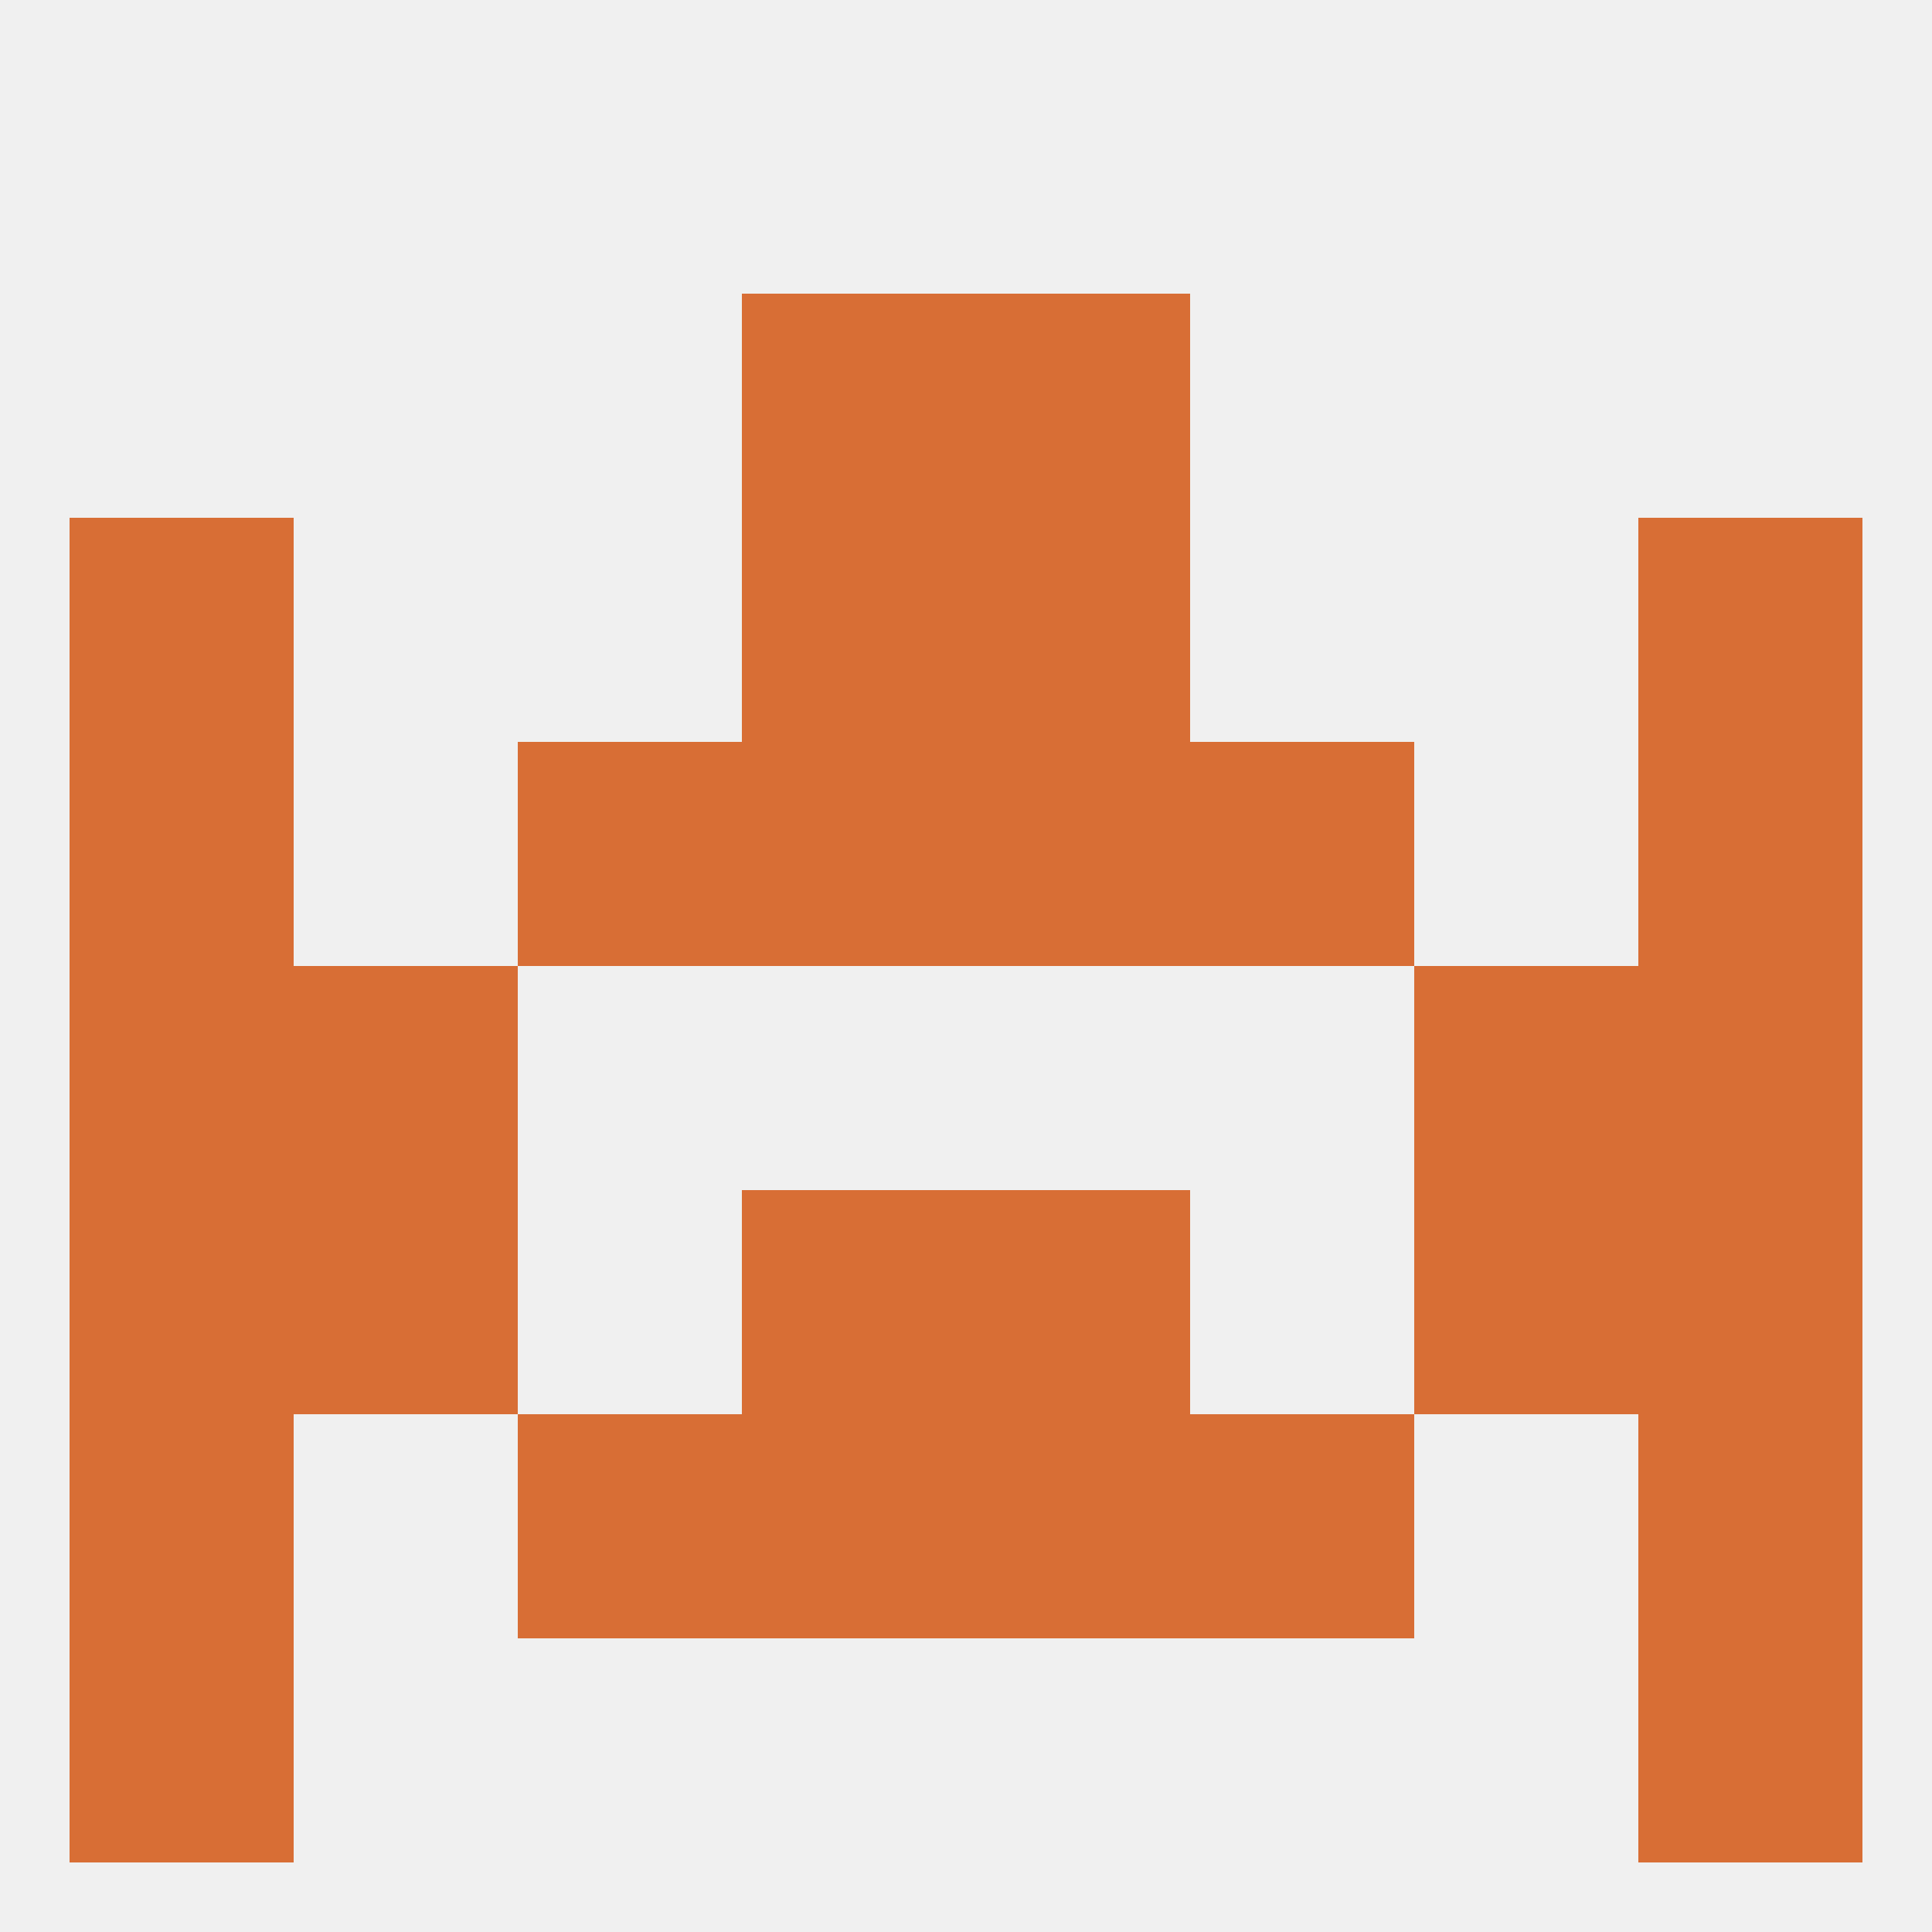 
<!--   <?xml version="1.0"?> -->
<svg version="1.1" baseprofile="full" xmlns="http://www.w3.org/2000/svg" xmlns:xlink="http://www.w3.org/1999/xlink" xmlns:ev="http://www.w3.org/2001/xml-events" width="250" height="250" viewBox="0 0 250 250" >
	<rect width="100%" height="100%" fill="rgba(240,240,240,255)"/>

	<rect x="212" y="183" width="29" height="29" fill="rgba(216,110,53,255)"/>
	<rect x="67" y="183" width="29" height="29" fill="rgba(216,110,53,255)"/>
	<rect x="154" y="183" width="29" height="29" fill="rgba(216,110,53,255)"/>
	<rect x="96" y="183" width="29" height="29" fill="rgba(216,110,53,255)"/>
	<rect x="125" y="183" width="29" height="29" fill="rgba(216,110,53,255)"/>
	<rect x="9" y="183" width="29" height="29" fill="rgba(216,110,53,255)"/>
	<rect x="9" y="212" width="29" height="29" fill="rgba(216,110,53,255)"/>
	<rect x="212" y="212" width="29" height="29" fill="rgba(216,110,53,255)"/>
	<rect x="9" y="125" width="29" height="29" fill="rgba(216,110,53,255)"/>
	<rect x="212" y="125" width="29" height="29" fill="rgba(216,110,53,255)"/>
	<rect x="38" y="125" width="29" height="29" fill="rgba(216,110,53,255)"/>
	<rect x="183" y="125" width="29" height="29" fill="rgba(216,110,53,255)"/>
	<rect x="154" y="96" width="29" height="29" fill="rgba(216,110,53,255)"/>
	<rect x="9" y="96" width="29" height="29" fill="rgba(216,110,53,255)"/>
	<rect x="212" y="96" width="29" height="29" fill="rgba(216,110,53,255)"/>
	<rect x="96" y="96" width="29" height="29" fill="rgba(216,110,53,255)"/>
	<rect x="125" y="96" width="29" height="29" fill="rgba(216,110,53,255)"/>
	<rect x="67" y="96" width="29" height="29" fill="rgba(216,110,53,255)"/>
	<rect x="212" y="67" width="29" height="29" fill="rgba(216,110,53,255)"/>
	<rect x="96" y="67" width="29" height="29" fill="rgba(216,110,53,255)"/>
	<rect x="125" y="67" width="29" height="29" fill="rgba(216,110,53,255)"/>
	<rect x="9" y="67" width="29" height="29" fill="rgba(216,110,53,255)"/>
	<rect x="96" y="38" width="29" height="29" fill="rgba(216,110,53,255)"/>
	<rect x="125" y="38" width="29" height="29" fill="rgba(216,110,53,255)"/>
	<rect x="9" y="154" width="29" height="29" fill="rgba(216,110,53,255)"/>
	<rect x="212" y="154" width="29" height="29" fill="rgba(216,110,53,255)"/>
	<rect x="96" y="154" width="29" height="29" fill="rgba(216,110,53,255)"/>
	<rect x="125" y="154" width="29" height="29" fill="rgba(216,110,53,255)"/>
	<rect x="38" y="154" width="29" height="29" fill="rgba(216,110,53,255)"/>
	<rect x="183" y="154" width="29" height="29" fill="rgba(216,110,53,255)"/>
</svg>